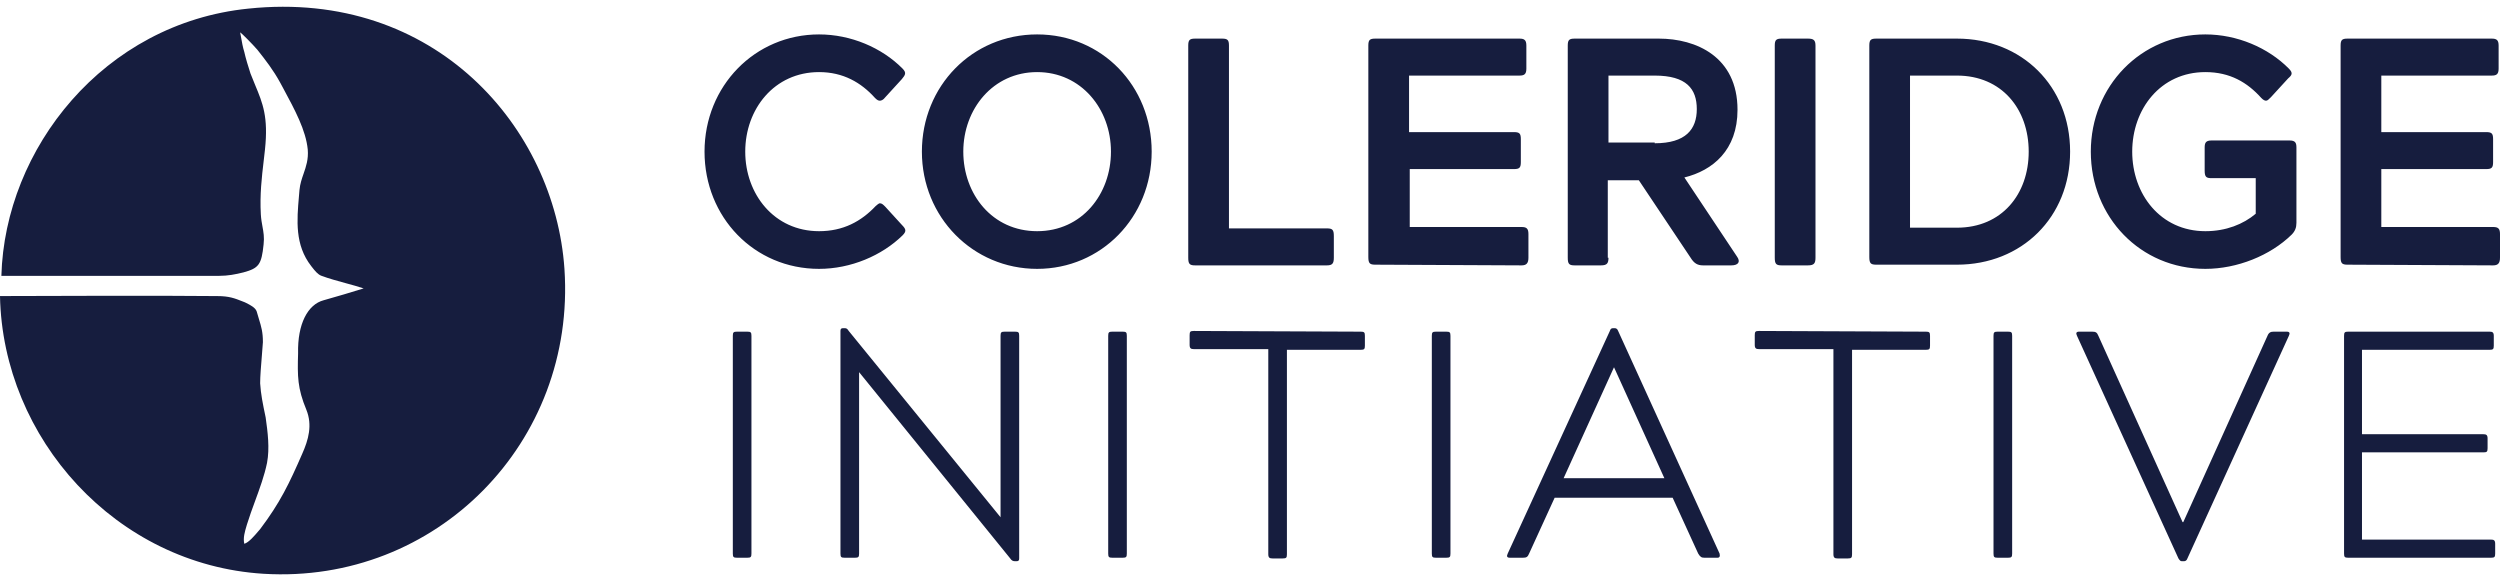 <svg width="185" height="43" viewBox="0 0 185 43" fill="none" xmlns="http://www.w3.org/2000/svg">
<path fill-rule="evenodd" clip-rule="evenodd" d="M0.102 20.412C0.357 11.015 7.659 1.721 18.383 0.637C32.221 -0.809 41.054 9.466 41.769 19.896C42.637 32.753 32.272 43.234 19.506 42.46C8.579 41.788 0.204 32.443 0 21.91C0.053 21.91 0.283 21.909 0.653 21.907C3.138 21.898 11.951 21.865 16.085 21.91C16.954 21.91 17.373 22.076 17.928 22.296C17.992 22.321 18.058 22.348 18.127 22.374C18.152 22.387 18.178 22.4 18.204 22.413C18.506 22.563 18.901 22.761 18.995 23.046C19.056 23.266 19.114 23.455 19.167 23.628C19.336 24.182 19.455 24.57 19.455 25.317C19.437 25.6 19.408 25.956 19.377 26.332C19.317 27.055 19.251 27.854 19.251 28.364C19.301 29.172 19.448 29.882 19.646 30.831L19.659 30.894C19.812 31.978 19.965 33.166 19.761 34.25C19.571 35.182 19.222 36.134 18.875 37.081C18.664 37.655 18.454 38.228 18.28 38.794C18.272 38.823 18.263 38.852 18.254 38.881C18.111 39.363 17.98 39.801 18.076 40.239C18.399 40.158 18.85 39.624 19.101 39.327C19.167 39.249 19.219 39.188 19.251 39.155C20.731 37.193 21.395 35.799 22.365 33.579C22.825 32.546 23.131 31.462 22.672 30.326C22.008 28.725 22.008 27.847 22.059 26.143C22.008 23.975 22.774 22.529 23.948 22.219C24.867 21.961 26.093 21.6 26.91 21.342C26.507 21.206 26.044 21.08 25.571 20.951C24.965 20.785 24.34 20.615 23.795 20.412C23.521 20.32 23.287 20.02 23.095 19.773C23.073 19.744 23.051 19.716 23.029 19.689C21.811 18.126 21.969 16.301 22.121 14.535C22.135 14.377 22.149 14.219 22.161 14.061C22.204 13.608 22.335 13.228 22.467 12.848C22.65 12.317 22.833 11.788 22.774 11.066C22.632 9.635 21.836 8.159 20.95 6.516C20.878 6.382 20.805 6.246 20.731 6.11C20.221 5.18 19.659 4.457 19.046 3.683C18.689 3.27 17.872 2.444 17.77 2.392C17.786 2.457 17.807 2.577 17.833 2.727C17.89 3.054 17.971 3.519 18.076 3.838C18.178 4.303 18.383 4.974 18.536 5.439C18.654 5.745 18.77 6.025 18.881 6.292C19.443 7.642 19.864 8.652 19.608 11.066C19.579 11.339 19.547 11.615 19.514 11.895C19.371 13.105 19.219 14.402 19.302 15.868C19.322 16.213 19.373 16.494 19.422 16.761C19.498 17.175 19.568 17.555 19.506 18.089C19.353 19.586 19.148 19.844 18.025 20.154C17.412 20.309 16.851 20.412 16.238 20.412H0.102ZM65.513 15.3L66.739 16.643C67.045 16.953 67.096 17.108 66.79 17.417C65.258 18.915 62.96 19.896 60.611 19.896C55.812 19.896 52.135 16.075 52.135 11.221C52.135 6.368 55.863 2.547 60.611 2.547C62.96 2.547 65.258 3.528 66.79 5.077C67.096 5.387 66.994 5.542 66.739 5.852L65.513 7.194C65.36 7.401 65.207 7.452 65.105 7.452C65.003 7.452 64.901 7.401 64.748 7.246C63.726 6.11 62.399 5.335 60.611 5.335C57.292 5.335 55.148 8.072 55.148 11.221C55.148 14.371 57.292 17.108 60.611 17.108C62.399 17.108 63.726 16.385 64.799 15.249C64.901 15.146 65.054 15.042 65.105 15.042C65.258 15.042 65.36 15.146 65.513 15.3ZM68.22 11.221C68.22 6.368 71.947 2.547 76.747 2.547C81.547 2.547 85.224 6.368 85.224 11.221C85.224 16.075 81.496 19.896 76.747 19.896C71.998 19.896 68.22 16.075 68.22 11.221ZM71.284 11.221C71.284 14.371 73.428 17.108 76.747 17.108C80.066 17.108 82.211 14.371 82.211 11.221C82.211 8.072 80.015 5.335 76.747 5.335C73.479 5.335 71.284 8.072 71.284 11.221ZM88.441 19.638H98.194C98.602 19.638 98.704 19.483 98.704 19.07V17.469C98.704 17.004 98.602 16.901 98.194 16.901H90.943V3.373C90.943 2.96 90.841 2.857 90.432 2.857H88.441C88.032 2.857 87.93 2.96 87.93 3.373V19.07C87.93 19.534 88.032 19.638 88.441 19.638ZM113.104 17.314V19.07C113.104 19.483 112.951 19.638 112.593 19.638L101.768 19.586C101.359 19.586 101.257 19.483 101.257 19.018V3.373C101.257 2.96 101.359 2.857 101.768 2.857H112.44C112.797 2.857 112.951 2.96 112.951 3.373V5.077C112.951 5.49 112.797 5.593 112.44 5.593H104.27V9.776H112.031C112.44 9.776 112.542 9.879 112.542 10.292V11.996C112.542 12.409 112.44 12.512 112.031 12.512H104.321V16.798H112.593C112.951 16.798 113.104 16.901 113.104 17.314ZM124.644 13.132C126.738 12.616 128.576 11.118 128.576 8.123C128.576 4.199 125.512 2.857 122.755 2.857H116.525C116.116 2.857 116.014 2.96 116.014 3.373V19.07C116.014 19.534 116.116 19.638 116.525 19.638H118.465C118.925 19.638 119.027 19.483 119.027 19.07H118.976V13.338H121.274L125.104 19.07C125.359 19.483 125.614 19.638 126.023 19.638H128.116C128.627 19.638 128.831 19.38 128.525 18.966L124.644 13.132ZM119.027 10.55V5.593H122.448C124.797 5.593 125.563 6.574 125.563 8.072C125.563 9.569 124.746 10.602 122.448 10.602V10.55H119.027ZM133.784 19.638H131.844C131.435 19.638 131.333 19.534 131.333 19.07V3.373C131.333 2.96 131.435 2.857 131.844 2.857H133.784C134.193 2.857 134.346 2.96 134.346 3.373V19.07C134.346 19.483 134.244 19.638 133.784 19.638ZM144.814 2.857H138.839C138.431 2.857 138.329 2.96 138.329 3.373V19.018C138.329 19.483 138.431 19.586 138.839 19.586H144.814C149.614 19.586 153.188 16.075 153.188 11.221C153.188 6.368 149.614 2.857 144.814 2.857ZM144.814 16.849H141.341V5.593H144.814C148.133 5.593 150.124 8.072 150.124 11.221C150.124 14.371 148.133 16.849 144.814 16.849ZM163.656 10.395H169.426C169.834 10.395 169.936 10.55 169.936 10.912V16.488C169.936 16.849 169.834 17.108 169.579 17.366C167.996 18.915 165.545 19.896 163.196 19.896C158.396 19.896 154.72 16.075 154.72 11.221C154.72 6.368 158.447 2.547 163.196 2.547C165.545 2.547 167.843 3.528 169.375 5.077C169.681 5.387 169.63 5.542 169.324 5.8L168.047 7.194C167.894 7.349 167.792 7.452 167.69 7.452C167.588 7.452 167.485 7.401 167.332 7.246C166.311 6.11 165.034 5.335 163.196 5.335C159.877 5.335 157.784 8.072 157.784 11.221C157.784 14.371 159.877 17.108 163.196 17.108C164.728 17.108 166.005 16.591 166.924 15.817V13.184H163.656C163.247 13.184 163.145 13.08 163.145 12.616V10.912C163.145 10.55 163.247 10.395 163.656 10.395ZM184.489 16.798H176.217V12.512H183.979C184.387 12.512 184.489 12.409 184.489 11.996V10.292C184.489 9.879 184.387 9.776 183.979 9.776H176.217V5.593H184.387C184.745 5.593 184.898 5.49 184.898 5.077V3.373C184.898 2.96 184.745 2.857 184.387 2.857H173.715C173.307 2.857 173.205 2.96 173.205 3.373V19.018C173.205 19.483 173.307 19.586 173.715 19.586L184.489 19.638C184.847 19.638 185 19.483 185 19.07V17.314C185 16.901 184.847 16.798 184.489 16.798ZM54.535 24.543H55.301C55.556 24.543 55.607 24.595 55.607 24.853V40.962C55.607 41.221 55.556 41.272 55.301 41.272H54.535C54.28 41.272 54.229 41.221 54.229 40.962V24.853C54.229 24.595 54.28 24.543 54.535 24.543ZM75.113 24.543H74.347C74.092 24.543 74.041 24.595 74.041 24.853V38.277L62.807 24.491C62.705 24.336 62.654 24.285 62.501 24.285H62.399C62.245 24.285 62.194 24.336 62.194 24.491V40.962C62.194 41.221 62.245 41.272 62.501 41.272H63.267C63.522 41.272 63.573 41.221 63.573 40.962V27.538L74.756 41.324C74.858 41.479 74.96 41.53 75.113 41.53H75.215C75.368 41.53 75.419 41.479 75.419 41.324V24.853C75.419 24.595 75.368 24.543 75.113 24.543ZM82.313 24.543H83.079C83.334 24.543 83.385 24.595 83.385 24.853V40.962C83.385 41.221 83.334 41.272 83.079 41.272H82.313C82.058 41.272 82.007 41.221 82.007 40.962V24.853C82.007 24.595 82.058 24.543 82.313 24.543ZM100.696 24.543L88.338 24.491C88.083 24.491 88.032 24.543 88.032 24.801V25.524C88.032 25.782 88.134 25.834 88.338 25.834H93.853V41.014C93.853 41.272 93.955 41.324 94.159 41.324H94.925C95.181 41.324 95.232 41.272 95.232 41.014V25.885H100.696C100.951 25.885 101.002 25.834 101.002 25.576V24.853C101.002 24.595 100.951 24.543 100.696 24.543ZM106.261 24.543H107.027C107.283 24.543 107.334 24.595 107.334 24.853V40.962C107.334 41.221 107.283 41.272 107.027 41.272H106.261C106.006 41.272 105.955 41.221 105.955 40.962V24.853C105.955 24.595 106.006 24.543 106.261 24.543ZM119.742 24.491C119.691 24.336 119.589 24.285 119.487 24.285H119.384C119.231 24.285 119.18 24.336 119.129 24.491L111.572 40.962C111.47 41.169 111.521 41.272 111.725 41.272H112.695C112.951 41.272 113.053 41.221 113.155 40.962L115.044 36.832H123.776L125.665 40.962C125.818 41.221 125.92 41.272 126.125 41.272H127.095C127.248 41.272 127.299 41.169 127.248 40.962L119.742 24.491ZM115.708 35.386L119.436 27.176L123.163 35.386H115.708ZM130.159 24.491L142.516 24.543C142.771 24.543 142.822 24.595 142.822 24.853V25.576C142.822 25.834 142.771 25.885 142.516 25.885H137.052V41.014C137.052 41.272 137.001 41.324 136.746 41.324H135.98C135.776 41.324 135.673 41.272 135.673 41.014V25.834H130.159C129.954 25.834 129.852 25.782 129.852 25.524V24.801C129.852 24.543 129.903 24.491 130.159 24.491ZM148.592 24.543H147.826C147.571 24.543 147.52 24.595 147.52 24.853V40.962C147.52 41.221 147.571 41.272 147.826 41.272H148.592C148.848 41.272 148.899 41.221 148.899 40.962V24.853C148.899 24.595 148.848 24.543 148.592 24.543ZM168.251 24.543H169.222C169.426 24.543 169.477 24.646 169.375 24.853L161.869 41.324C161.818 41.479 161.715 41.53 161.613 41.53H161.46C161.358 41.53 161.307 41.479 161.205 41.324L153.699 24.853C153.596 24.646 153.648 24.543 153.852 24.543H154.822C155.077 24.543 155.179 24.595 155.281 24.853L161.511 38.639H161.562L167.792 24.853C167.894 24.595 168.047 24.543 168.251 24.543ZM184.336 39.93H174.787V33.475H183.775C184.03 33.475 184.081 33.424 184.081 33.166V32.443C184.081 32.185 183.979 32.133 183.775 32.133H174.787V25.885H184.234C184.489 25.885 184.54 25.834 184.54 25.576V24.853C184.54 24.595 184.438 24.543 184.234 24.543H173.766C173.511 24.543 173.46 24.595 173.46 24.853V40.962C173.46 41.221 173.511 41.272 173.766 41.272H184.336C184.592 41.272 184.643 41.221 184.643 40.962V40.239C184.643 39.981 184.54 39.93 184.336 39.93Z" fill="#161D3E"/>
</svg>
